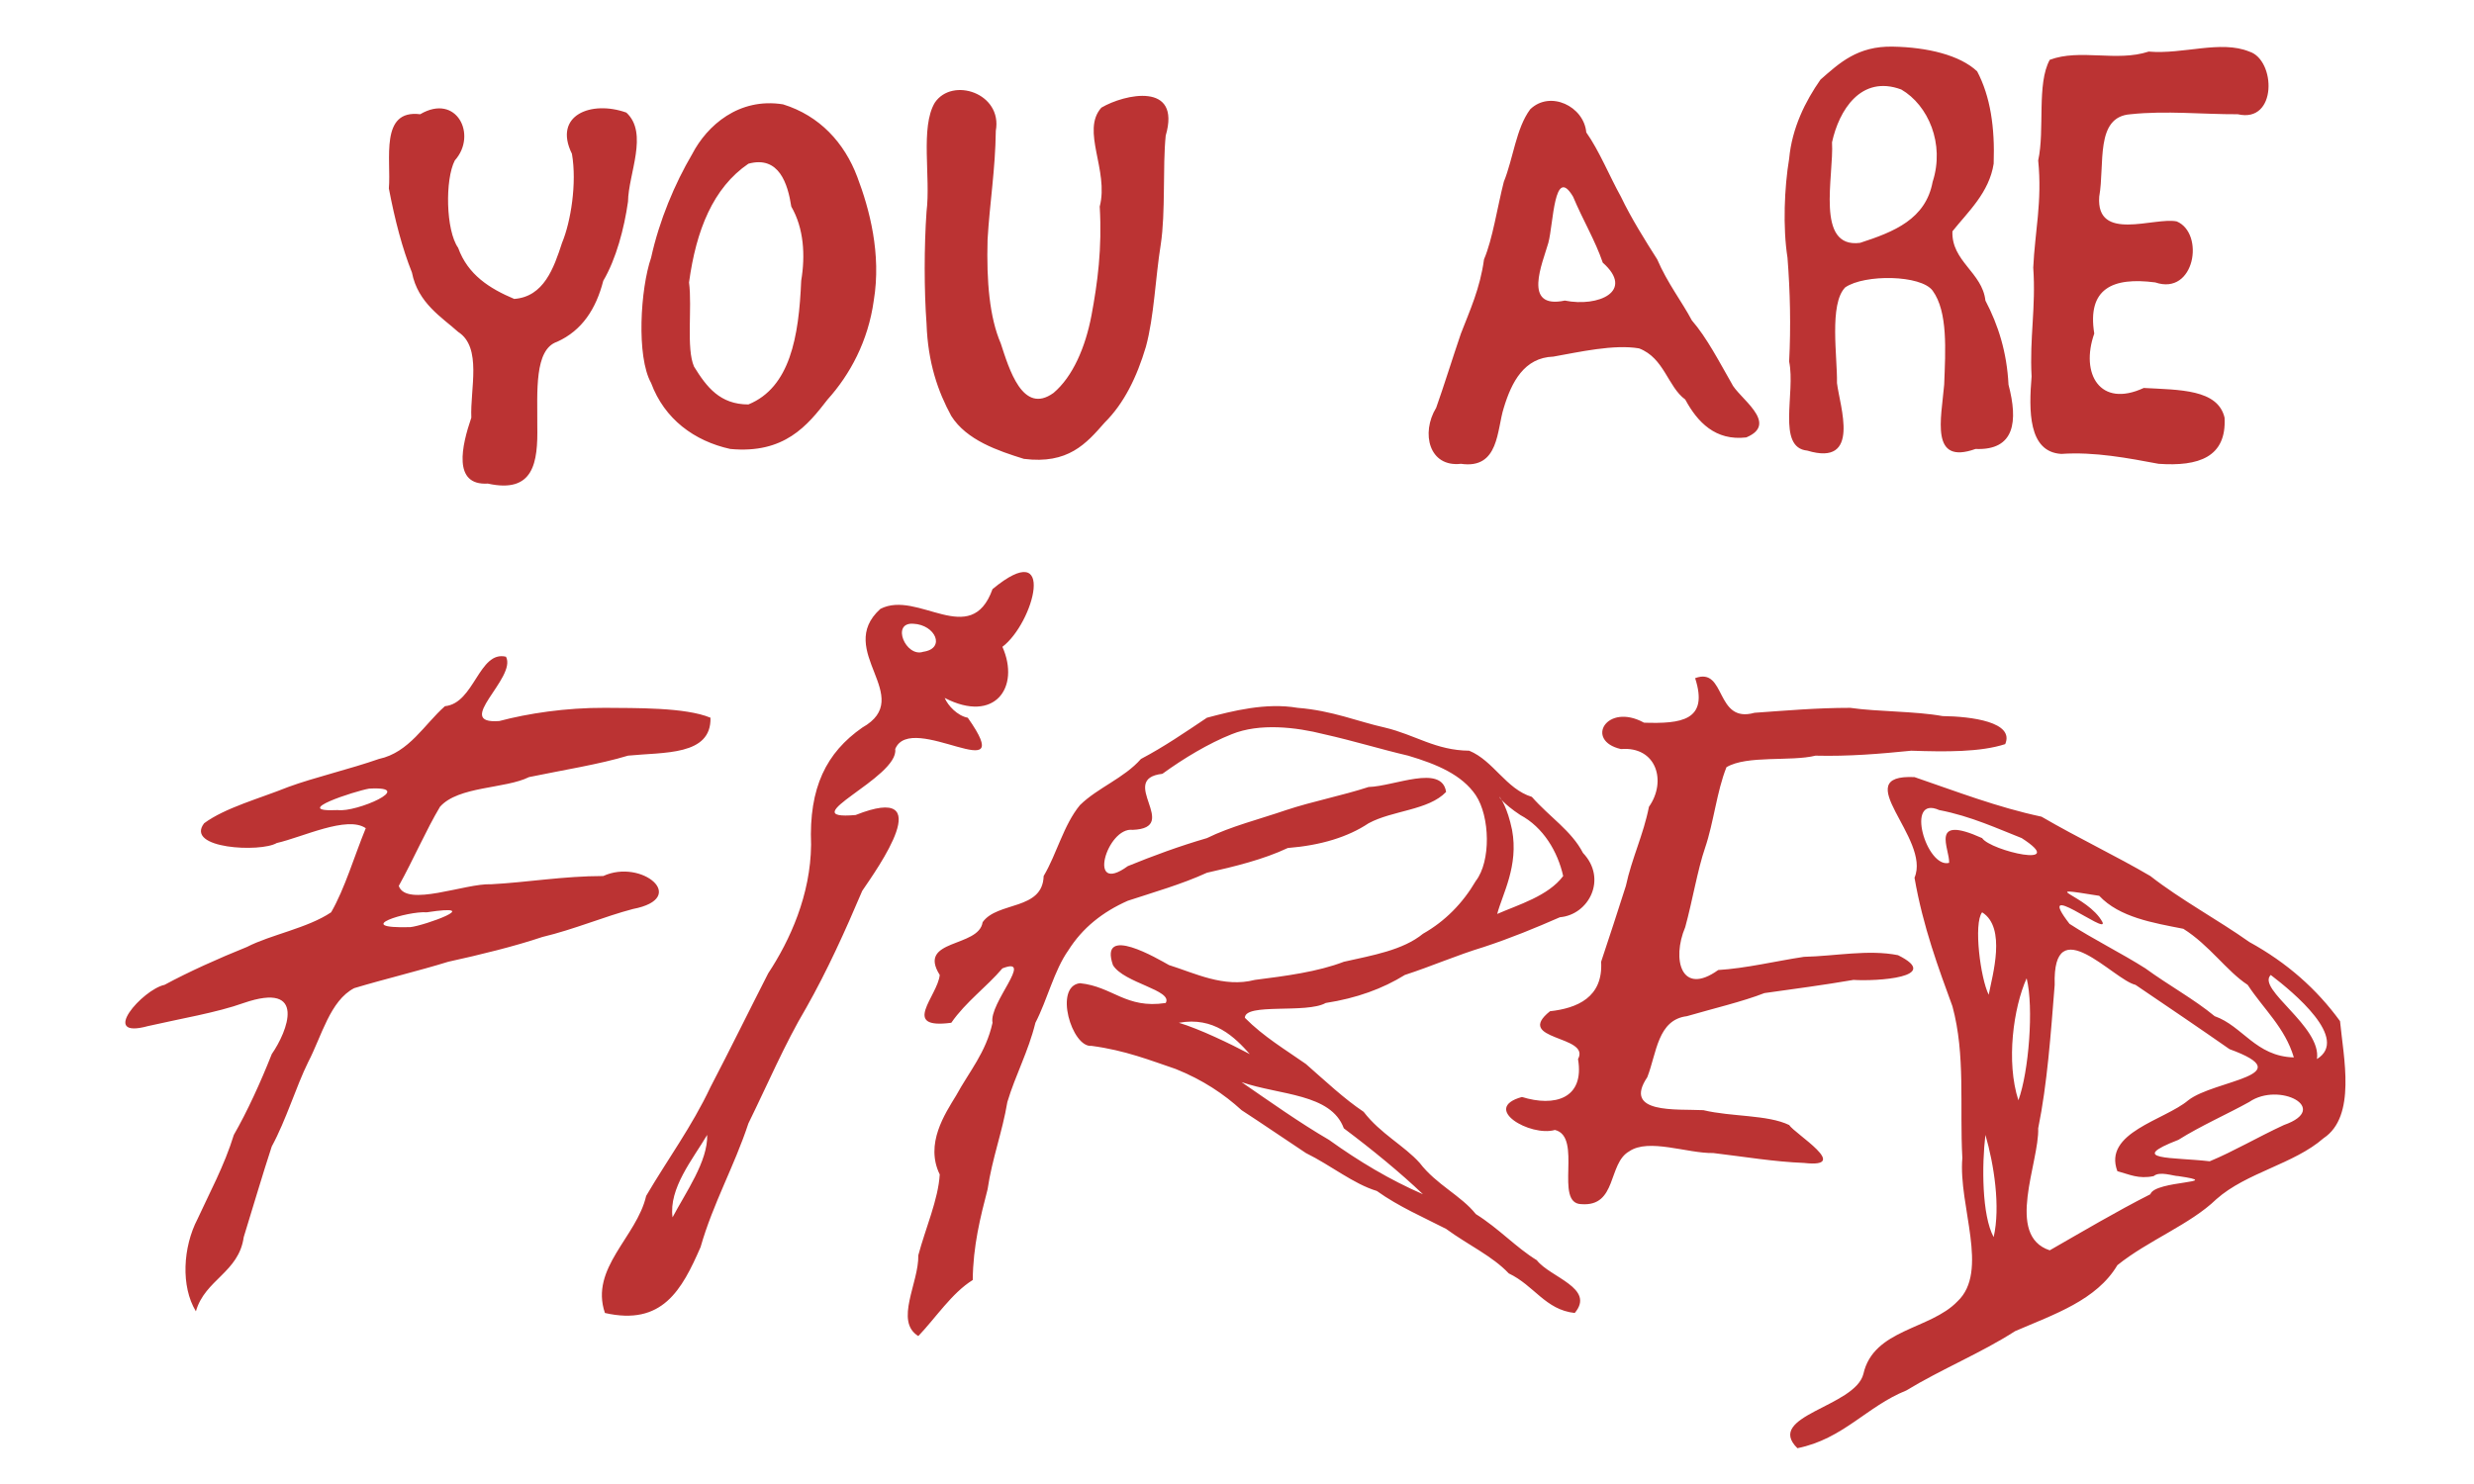 <?xml version="1.0" encoding="UTF-8" standalone="no"?>
<!-- Generator: imaengine 1.0   -->

<svg
   xmlns:dc="http://purl.org/dc/elements/1.1/"
   xmlns:cc="http://creativecommons.org/ns#"
   xmlns:rdf="http://www.w3.org/1999/02/22-rdf-syntax-ns#"
   xmlns:svg="http://www.w3.org/2000/svg"
   xmlns="http://www.w3.org/2000/svg"
   xmlns:sodipodi="http://sodipodi.sourceforge.net/DTD/sodipodi-0.dtd"
   xmlns:inkscape="http://www.inkscape.org/namespaces/inkscape"
   width="1500"
   height="900"
   viewBox="0 0 1500 900"
   version="1.0"
   xml:space="preserve"
   id="svg2"
   inkscape:version="0.91 r13725"
   sodipodi:docname="IMNGN 8-29-19 (1).svg"><defs
     id="defs12" /><sodipodi:namedview
     pagecolor="#ffffff"
     bordercolor="#666666"
     borderopacity="1"
     objecttolerance="10"
     gridtolerance="10"
     guidetolerance="10"
     inkscape:pageopacity="0"
     inkscape:pageshadow="2"
     inkscape:window-width="1508"
     inkscape:window-height="839"
     id="namedview10"
     showgrid="false"
     fit-margin-top="0"
     fit-margin-left="0"
     fit-margin-right="0"
     fit-margin-bottom="0"
     inkscape:zoom="0.27057957"
     inkscape:cx="693.78519"
     inkscape:cy="575"
     inkscape:window-x="0"
     inkscape:window-y="0"
     inkscape:window-maximized="0"
     inkscape:current-layer="layer2" /><g
     label="Stroke Layer"
     groupmode="layer"
     id="layer2"
     style="display:inline;opacity:0.8"
     transform="translate(-26.215,-956)"><path
       d="m 1115.992,1834.288 c 27.8,-5.6 42.1,-25.4 66,-35 21.4,-13 45.5,-22.8 66,-36 23.9,-10.3 49.4,-18.8 62,-40 18.6,-15 44.2,-24.7 60,-40 18.2,-16.2 47.1,-21.3 65,-37 20,-13.2 12.1,-49 10,-71 -14.1,-19.4 -32.1,-35.4 -55,-48 -18.6,-13.2 -41.6,-25.6 -60,-40 -20.6,-12.1 -43.7,-23 -66,-36 -26.8,-5.7 -51.3,-15.2 -77,-24 -41.2,-1.9 10.2,37.3 0,61 5.1,29.6 14.7,55.3 23,78 8,29.5 4.3,60.6 6,92 -2.5,28.9 16.5,68.8 -3,87 -16.5,17.2 -50.9,16.7 -57,44 -5.1,20 -60,25.3 -40,45 m -533,-68 c 10.7,-11.2 20.3,-26.1 33,-34 0.2,-20.7 4.6,-38 9,-55 2.8,-18.9 8.9,-34.5 12,-53 5,-16.6 12.7,-30.5 17,-48 7.3,-14.1 11.3,-31.7 20,-44 8.6,-13.6 20.7,-23.2 36,-30 15.8,-5.2 32.7,-10 48,-17 17,-3.8 34.4,-8.1 49,-15 20.1,-1.6 36.6,-6.7 49,-15 14.6,-7.9 36.3,-7.8 47,-19 -2.5,-17 -31.5,-3.4 -47,-3 -15.9,5.2 -34,8.7 -50,14 -16.3,5.6 -33.6,9.9 -48,17 -16.8,4.9 -32.6,10.7 -48,17 -25.1,18.3 -12.6,-24 3,-22 29.7,-1.2 -9.7,-30.8 18,-34 12.8,-9.3 28.1,-18.5 42,-24 16.9,-6.9 39.1,-4.3 56,0 17.9,4 34.3,9.1 51,13 17.5,5.2 32.6,11.6 41,24 8.6,12.9 9.3,40 0,52 -7.9,13.5 -18.6,24.4 -32,32 -12.2,10 -30.7,13.1 -48,17 -15.9,6.1 -35.1,8.6 -54,11 -18.8,4.9 -36.6,-4.2 -52,-9 -6.5,-3.6 -42.6,-25.1 -34,0 6.5,10.9 36.6,15.2 32,23 -24.2,3.7 -32.1,-10 -52,-12 -16,1.9 -4.9,39.2 7,38 20.5,2.7 35.9,8.9 51,14 16.5,6.6 29.4,15.3 40,25 13.8,9 26.6,17.8 39,26 15.4,7.6 28.8,18.7 43,23 13.4,9.6 28.6,16.1 42,23 13.2,9.7 28,16.4 38,27 15.4,7.3 22.2,22.1 40,24 12.7,-15.1 -15,-21.6 -23,-32 -12.6,-7.7 -22.8,-19.1 -37,-28 -8.9,-11.2 -23.9,-17.8 -34,-31 -9.4,-10.5 -23.8,-17.7 -34,-31 -11.8,-7.9 -22.9,-18.4 -35,-29 -12.1,-8.5 -25.6,-16.5 -37,-28 0,-9.2 37.4,-2.4 49,-9 18.8,-2.9 34.6,-8.7 48,-17 16.3,-5.3 31.2,-11.9 48,-17 16.1,-5.3 31.4,-11.6 46,-18 17.6,-1.5 28.9,-23.3 14,-39 -7,-13.5 -20.3,-21.8 -31,-34 -15.7,-4.8 -23.2,-21.9 -38,-28 -20.4,-0.2 -32.6,-9.6 -51,-14 -16.7,-3.7 -31.8,-10.3 -53,-12 -19.3,-3.3 -39.5,1.9 -55,6 -13.3,8.9 -26.1,17.7 -40,25 -10.3,11.7 -26.2,17.4 -37,28 -9.9,12 -14,29.5 -22,43 -0.6,21 -28,15.3 -37,28 -2.3,15.6 -39.9,10 -26,32 -1.3,12.9 -24,33.1 7,29 8.8,-12.7 21.4,-21.7 31,-33 19.6,-7.6 -8.4,21.3 -6,33 -4,18.1 -14.1,29.5 -22,44 -6.8,11.2 -19.1,29.4 -10,48 -0.9,15.2 -8.7,32.8 -13,49 0.4,16.7 -14.6,40 0,49 m -190,-14 c 34.7,7.9 46.6,-13.8 58,-40 7.6,-26.6 20.4,-48.9 29,-75 11.6,-23.6 22,-48.1 35,-70 12.7,-22.4 23.6,-46.5 34,-71 9.2,-13.6 47,-66.2 -4,-46 -39.7,3.5 26.5,-22.7 24,-40 9.6,-23.6 75.8,26.1 44,-19 -6.3,-1.2 -12,-7.3 -14,-12 30.4,15.7 45.9,-6.5 35,-31 19.1,-14.5 33.3,-67.5 -6,-35 -13.1,36.6 -45.3,0.2 -68,12 -28.1,25.4 22,53.4 -11,72 -21.7,15.2 -32.4,36.2 -31,71 -0.3,30.5 -12.8,58 -26,78 -11.6,22.7 -23.1,46.2 -35,69 -11.3,24 -26.2,44.1 -39,66 -5.7,24.9 -34.3,43.8 -25,71 m -248,-1 c 5.5,-19.3 26,-23.5 29,-45 5.7,-18.5 11.7,-38.9 17,-55 8.7,-16 14.8,-36.4 22,-51 8.3,-15.9 13.3,-37.4 28,-45 18.3,-5.5 39.6,-10.6 57,-16 19.2,-4.2 40.4,-9.4 57,-15 19.3,-4.6 37.8,-12.5 55,-17 34.3,-6.6 5.2,-30.7 -18,-20 -24.1,0 -46.6,3.9 -68,5 -15.6,-0.7 -51.4,14.2 -56,1 8.7,-15.7 16.7,-34.1 25,-48 11.2,-12.6 39.5,-10.8 54,-18 20.2,-4.2 43,-7.8 60,-13 21.7,-2.2 50.6,0.2 50,-23 -15.3,-6.4 -45.8,-5.8 -64,-6 -23.8,-0.1 -46.7,3.4 -64,8 -28.6,2.2 10.8,-26.2 4,-39 -16.4,-3.9 -19.1,28.3 -37,30 -12.4,10.9 -21.7,28.1 -40,32 -17.7,6.2 -39.2,11.2 -55,17 -17.4,7 -38.3,12.6 -51,22 -11.9,15.5 34.3,17.8 44,12 15.8,-3.6 42.7,-16.8 54,-9 -6.8,16.5 -12.8,36.9 -21,51 -14.2,9.6 -36.7,13.6 -51,21 -17.4,7 -35.6,15.2 -50,23 -13.3,2.8 -40.2,33.3 -10,25 19.2,-4.4 41.9,-8.2 58,-14 38.7,-13.3 26.5,17.3 17,31 -6.7,17 -15,35.1 -23,49 -5.7,18.6 -15,35.7 -22,51 -8.9,17.1 -10.2,40.9 -1,56 m 1124,-37 c -27.2,-8.9 -6.3,-53.3 -7,-74 5.5,-27 7.6,-56.8 10,-87 -1.4,-46.5 35.7,-3 49,0 19.8,13.4 38.8,26.3 57,39 44.2,16.1 -9.3,18.7 -25,31 -14.3,12.1 -51.8,19.5 -43,43 7.4,2 12.8,4.9 22,3 3.7,-3.2 11.9,0 15,0 29.4,4.3 -14.3,2.5 -17,11 -20.9,10.6 -40.9,22.5 -61,34 m -34,-8 c -7.2,-13.2 -7.2,-43.7 -5,-62 5.2,17.9 9.2,43.5 5,62 m -801,-12 c -2.4,-17.6 12.3,-35.3 21,-50 0.5,16 -13.1,35 -21,50 m 551,-8 c 21.8,1.7 16,-24.7 29,-32 11.8,-8.2 35.3,1.3 51,1 19.3,2.3 36.9,5.3 55,6 29.1,3.3 -5.5,-17.6 -9,-23 -13,-6.3 -34.9,-4.9 -52,-9 -16.2,-0.8 -49.1,2.4 -34,-20 5.7,-14.6 6.2,-34.8 24,-37 15.8,-4.6 34,-8.9 47,-14 17.8,-2.5 36,-4.9 54,-8 13.9,0.9 54.3,-1.5 27,-15 -18,-3.6 -38.2,0.6 -57,1 -17.2,2.6 -35.3,7 -52,8 -22.4,16.1 -28.3,-6.4 -20,-26 4.3,-15.6 7.5,-34.9 12,-48 5.3,-15.5 7.1,-34.3 13,-49 12.4,-7.4 39,-3.3 54,-7 20.2,0.5 39.2,-1.1 58,-3 21.1,0.7 42,0.9 57,-4 5.8,-13.4 -20.5,-16.8 -38,-17 -16.4,-3 -39.3,-2.6 -56,-5 -20.5,0 -39.4,1.7 -58,3 -24.1,6.8 -17,-28.1 -36,-21 8.4,25.9 -8.7,27.7 -31,27 -22.6,-12.4 -36.2,10.9 -14,16 21.6,-1.8 27.9,19.6 17,35 -3.4,17.2 -10.3,30.9 -14,48 -4.9,15.4 -10,31 -15,46 1.3,21.7 -14.7,28.2 -31,30 -22.2,17.8 24.9,14.5 17,29 4.1,24.2 -14.4,29.1 -34,23 -25,6.9 5.1,24.3 20,20 17.1,4.1 -0.8,44.6 16,45 m -96,-6 c -20.2,-8.8 -38.9,-20 -57,-33 -17.7,-10.3 -36,-23.3 -53,-35 23.1,8 54.2,6.8 62,28 17.2,12.9 34.4,27 48,40 m 477,-20 c -22.4,-2.6 -51,-0.6 -19,-13 13.3,-8.4 30.3,-15.9 43,-23 18,-12.4 49.7,3.9 21,14 -15.4,7.1 -30.9,16.2 -45,22 m -116,-37 c -7.6,-23.4 -3,-56.2 5,-74 4.4,17.7 1.3,56.8 -5,74 m 181,-25 c 3,-19.7 -36.8,-42.4 -28,-51 13.9,10.6 47.9,38.8 28,51 m -14,-1 c -23.1,-0.6 -31.1,-19.1 -48,-25 -12.6,-10.4 -27.9,-18.7 -42,-29 -14.3,-9.1 -31.9,-17.8 -46,-27 -22.1,-28.6 23.3,7.2 20,-1 -8.9,-16.6 -42.3,-22.5 -2,-16 12.3,13.1 32.7,16.4 51,20 15.8,9.9 26.4,25.8 39,34 9.9,15 22.6,25.9 28,44 m -633,-2 c -12.3,-6.5 -30.4,-15.2 -43,-19 21.3,-3.9 33.9,8.8 43,19 m 448,-36 c -5,-9.9 -9.3,-43.2 -4,-50 14.9,9.3 6.2,38.3 4,50 m -957,-41 c -36.6,1 -1.7,-9.9 10,-9 36.1,-5.5 -1.4,8.1 -10,9 m 659,-8 c 3.1,-11.9 13.1,-29.1 9,-51 -5.6,-27 -16.3,-23.1 5,-9 13.9,7.4 22.7,22.2 26,37 -9,12.1 -27.2,17.4 -40,23 m 274,-31 c -13.6,3.7 -27,-41.4 -6,-32 19.3,3.7 35.9,11.5 50,17 29,18.7 -18.7,7.8 -24,0 -32.4,-14.6 -19.5,6.7 -20,15 m -977,-32 c -29.7,1.4 10.8,-11.6 19,-13 29.4,-1.7 -7.8,14.6 -19,13 m 355,-96 c -10.6,3.6 -19.7,-18 -6,-17 13.4,0.6 19.8,15 6,17 m -264,-102 c 28,6.2 30.4,-13 30,-35 0.1,-20.8 -1.9,-46.3 12,-51 15.1,-6.8 23.6,-19.9 28,-37 7.8,-13.2 12.7,-31.8 15,-48 0.2,-16.8 12.6,-41.5 -1,-54 -21.2,-7.6 -44.6,1.5 -33,25 3.1,17.8 -0.7,41.3 -6,54 -5,15.4 -11.1,32.7 -29,34 -14.9,-6.3 -28.1,-14.6 -34,-31 -7.5,-10.6 -8,-41.5 -2,-53 13.8,-15.4 1.1,-41 -21,-28 -24.7,-3.1 -17.5,27.6 -19,45 3.7,19.4 8.2,36.5 14,51 3.6,18.6 18.4,27.3 28,36 14.7,9.4 7.2,34.8 8,52 -5.8,17 -11.5,41.3 10,40 m 590,-12 c 23.3,3.4 21.7,-20.7 26,-34 4.7,-15.5 12.3,-30.4 30,-31 15.8,-2.8 36.8,-7.6 52,-5 15.3,5.8 17.4,23.3 28,31 7.4,13.7 18.3,25.2 37,23 20.6,-8.6 -5.3,-24.4 -9,-33 -7.2,-12.5 -14.8,-27.4 -24,-38 -6.1,-11.5 -14.7,-22.4 -21,-37 -7.2,-11.3 -15.9,-25.2 -22,-38 -6.7,-12 -13.2,-28 -21,-39 -1.4,-15.8 -21.9,-25.7 -34,-14 -8.6,11.6 -10.2,29.6 -16,44 -3.9,15.2 -6.8,34.9 -12,47 -2.4,17.7 -8.6,31 -14,45 -5.1,14.9 -10.4,32.1 -15,45 -9.4,15.4 -4.3,36.2 15,34 m 423,0 c 24.3,1.7 41.3,-4 40,-28 -4.1,-17.3 -27.3,-16.8 -49,-18 -26.5,12.3 -38.6,-8.6 -30,-33 -4.4,-27.2 11,-34.4 37,-31 24,8.2 30.1,-29.8 13,-37 -13.6,-2.8 -49,12.8 -47,-15 3.5,-19.7 -2.7,-48.5 19,-50 21.5,-2.3 43.8,0.1 65,0 24.1,5.6 23.1,-33 7,-38 -17.4,-7.1 -40,1.8 -61,0 -19.4,6.4 -41.7,-1.9 -60,5 -8,14.6 -2.9,42.4 -7,61 2.5,25 -2,43.2 -3,65 1.7,24.1 -2.3,42.7 -1,66 -1.7,20.6 -2.1,45.8 18,47 20.2,-1.4 40.8,2.6 59,6 m -688,-3 c 26.8,3.4 37.8,-9.2 49,-22 11.7,-11.6 19.5,-27.5 25,-46 5,-18.4 5.7,-41.4 9,-62 3,-19.7 1.1,-47.1 3,-66 9.6,-33 -25.1,-25.2 -39,-17 -12.5,14 4.7,37.9 -1,60 1.5,25.4 -1.3,46.2 -5,66 -3.7,19.5 -11.4,37.2 -23,47 -18.8,13.6 -27,-14.8 -32,-30 -6.8,-15.8 -8.7,-37.5 -8,-63 1.3,-22.2 4.7,-42.4 5,-66 4.1,-22.8 -26.4,-32.8 -37,-17 -8.9,15 -2.4,45.2 -5,66 -1.5,21 -1.5,48.2 0,68 0.8,23.8 7,41.3 15,56 9.3,14.7 28.3,21.1 44,26 m 475,-5 c 32.8,9.9 19.7,-26.8 18,-41 0.3,-15.8 -4.9,-47.9 5,-58 11.8,-8.1 46,-7.6 53,2 9.3,12.8 7.8,36 7,57 -1.8,20.9 -8.7,48.9 19,39 24,1 25.8,-16.9 20,-39 -1,-19.7 -6.2,-36.1 -14,-51 -1.9,-17.1 -20.7,-23.8 -20,-42 9.5,-11.9 22.3,-23.5 25,-41 0.8,-22 -2,-40.8 -10,-56 -10.5,-9.9 -30.2,-14.6 -51,-15 -21.5,-0.5 -32.6,10 -44,20 -9.1,13 -17.3,29.3 -19,48 -2.9,17.3 -3.9,41.6 -1,60 1.6,20.4 2.1,41.6 1,63 4,18.9 -7.7,52.2 11,54 m -653,-1 c 32.8,3.1 46.8,-14.2 59,-30 13.6,-15.1 24.6,-35.4 28,-60 4.7,-28.3 -2.6,-55.5 -10,-75 -7.8,-20.7 -22.8,-37.1 -45,-44 -26.8,-4.3 -46.1,12.9 -55,30 -10.7,18.2 -20,40.3 -25,63 -6.5,18.9 -9,59.9 0,76 8.1,21.9 26.2,35.2 48,40 m 11,-27 c -17.2,0 -25.3,-10.5 -33,-23 -4.8,-11.2 -1,-35.6 -3,-51 4.3,-31.7 14.6,-57.4 36,-72 18.6,-5.1 23.9,12.3 26,26 7.6,13.1 8.6,29.5 6,45 -1.4,34.1 -6.8,64.7 -32,75 m 495,-63 c -26.1,5.5 -13.4,-22.9 -10,-35 3.1,-11.3 3.4,-47.6 15,-28 6,14.3 13.4,26.5 18,40 19.6,17.4 -2.8,27.1 -23,23 m 179,-35 c -27.3,3.5 -15.8,-40.3 -17,-61 4.2,-19.3 17.5,-41.1 42,-32 16.3,9.5 26.5,32.9 19,56 -4.2,22.6 -23.3,30.3 -44,37 z"
       id="path8"
       inkscape:connector-curvature="0"
       style="fill:#aa0000;fill-opacity:1;fill-rule:evenodd;stroke:none"
       sodipodi:nodetypes="cccccccccccccccccccccccccccccccccccccccccccccccccccccccccccccccccccccccccccccccccccccccccccccccccccccccccccccccccccccccccccccccccccccccccccccccccccccccccccccccccccccccccccccccccccccccccccccccccccccccccccccccccccccccccccccccccccccccccccccccccccccccccccccccccccccccccccccccccccccccccccccccccccccccccccccccccccccccccccccccccccccccccccccccccccccccc" /></g></svg>